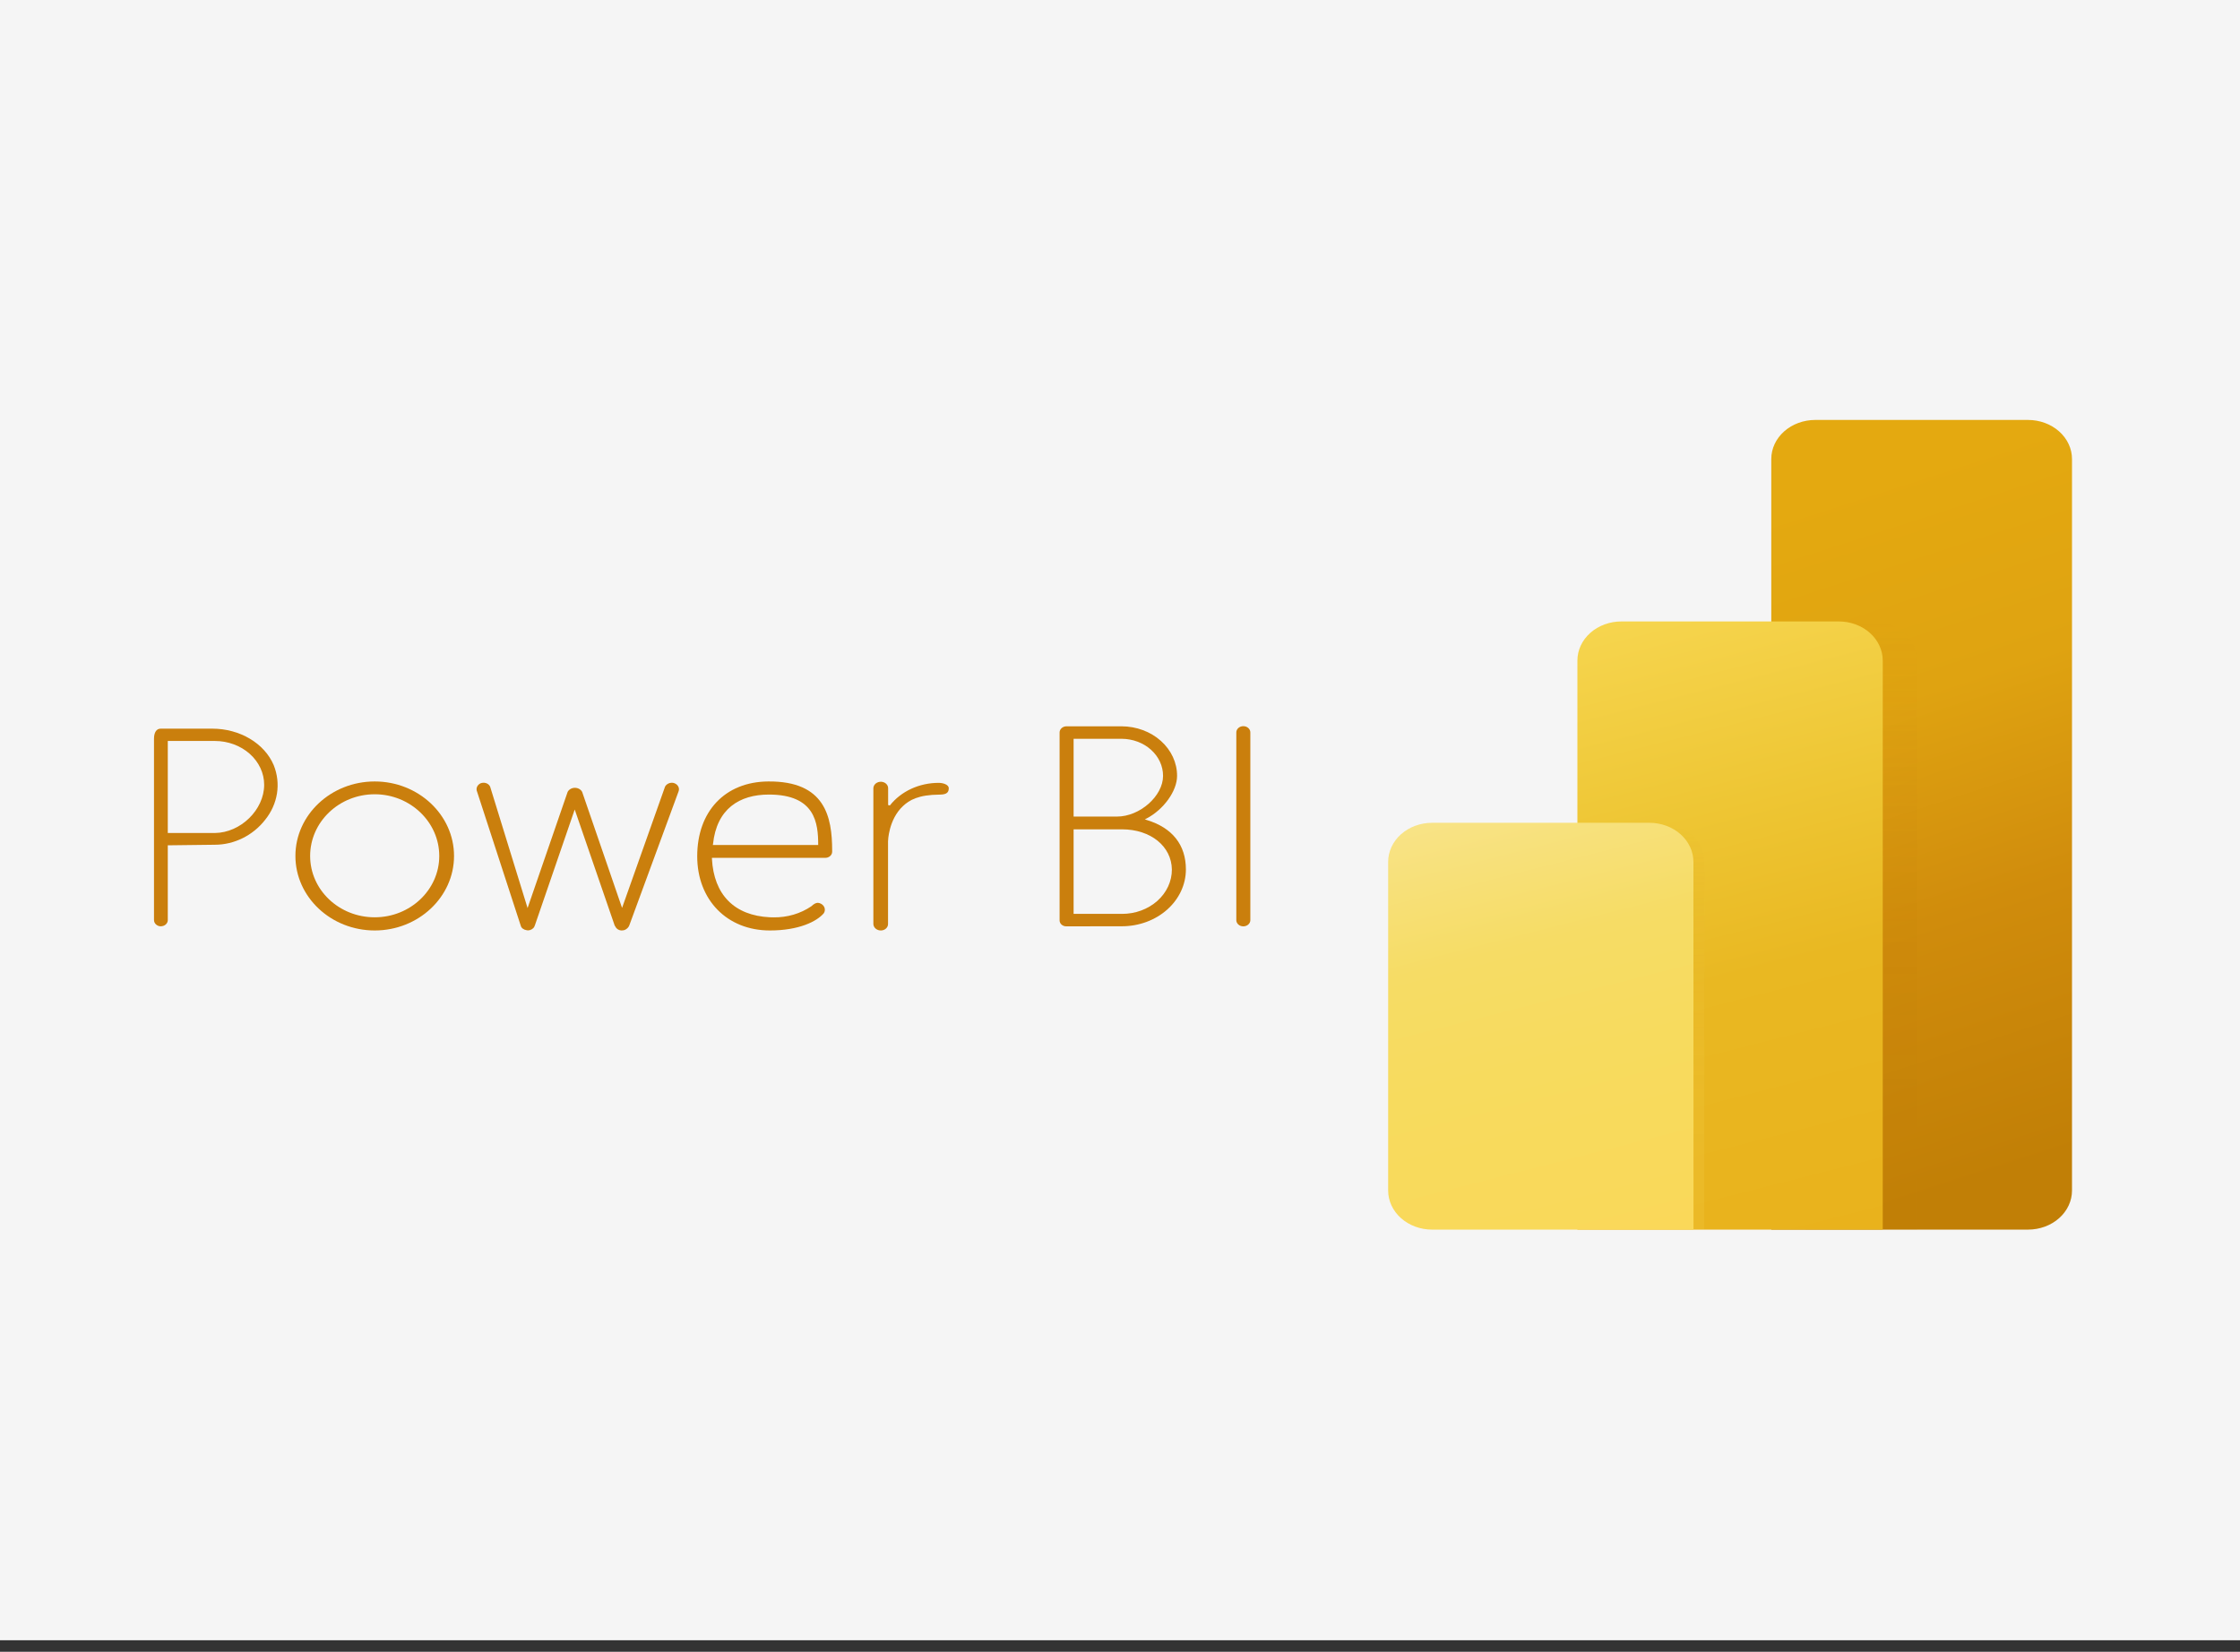 <svg width="160" height="118" viewBox="0 0 160 118" fill="none" xmlns="http://www.w3.org/2000/svg">
<rect x="0" y="0" width="160" height="118" fill="#333333" stroke="none"/>
<rect width="160" height="117.176" fill="#F5F5F5"/>
<path d="M144.86 87.841H126.52V32.792C126.52 32.052 126.85 31.341 127.439 30.818C128.028 30.294 128.827 30 129.66 30H144.86C145.692 30 146.491 30.294 147.08 30.818C147.669 31.341 148 32.052 148 32.792V85.049C148 85.416 147.919 85.779 147.761 86.118C147.603 86.457 147.372 86.764 147.08 87.024C146.789 87.283 146.442 87.489 146.061 87.629C145.68 87.769 145.272 87.841 144.86 87.841Z" fill="url(#paint0_linear_8141_306)"/>
<path style="mix-blend-mode:multiply" opacity="0.15" d="M133.789 44.397H128.968V87.841H136.93V47.186C136.93 46.82 136.848 46.457 136.69 46.118C136.532 45.78 136.301 45.472 136.009 45.213C135.718 44.954 135.372 44.749 134.991 44.609C134.61 44.468 134.202 44.397 133.789 44.397Z" fill="url(#paint1_linear_8141_306)"/>
<path d="M134.481 87.842H112.672V47.186C112.672 46.82 112.753 46.457 112.911 46.118C113.069 45.779 113.3 45.471 113.592 45.212C113.883 44.953 114.229 44.748 114.61 44.607C114.991 44.467 115.4 44.395 115.812 44.395H131.342C132.175 44.395 132.973 44.689 133.562 45.213C134.15 45.736 134.481 46.446 134.481 47.186V87.842Z" fill="url(#paint2_linear_8141_306)"/>
<path style="mix-blend-mode:multiply" opacity="0.15" d="M118.598 58.779H113.446V87.847H121.736V61.566C121.735 60.827 121.404 60.118 120.815 59.595C120.227 59.073 119.429 58.779 118.598 58.779Z" fill="url(#paint3_linear_8141_306)"/>
<path d="M120.964 87.842H102.293C101.881 87.842 101.473 87.769 101.092 87.629C100.711 87.489 100.365 87.283 100.073 87.024C99.782 86.764 99.55 86.457 99.393 86.118C99.235 85.779 99.154 85.416 99.154 85.049V61.566C99.156 60.827 99.487 60.118 100.075 59.595C100.664 59.073 101.461 58.779 102.293 58.779H117.819C118.652 58.779 119.45 59.074 120.039 59.597C120.628 60.121 120.959 60.831 120.959 61.572L120.964 87.842Z" fill="url(#paint4_linear_8141_306)"/>
<path d="M11.477 66.176C11.346 66.17 11.222 66.118 11.133 66.031C11.044 65.945 10.996 65.831 11 65.714V52.776C11 52.317 11.177 52.054 11.477 52.054H15.166C17.132 52.054 18.895 53.103 19.553 54.665C19.812 55.312 19.891 56.005 19.784 56.685C19.676 57.365 19.386 58.012 18.936 58.57C18.068 59.683 16.728 60.347 15.349 60.347L11.985 60.388V65.747C11.98 65.862 11.924 65.972 11.83 66.051C11.735 66.13 11.609 66.174 11.479 66.171L11.477 66.176ZM11.985 59.508H15.349C17.192 59.488 18.869 57.846 18.869 56.063C18.869 55.234 18.497 54.438 17.837 53.851C17.177 53.264 16.282 52.934 15.349 52.933H11.985V59.508Z" fill="#CA7F0D"/>
<path d="M26.765 66.471C23.642 66.471 21.101 64.082 21.101 61.148C21.101 58.212 23.645 55.826 26.765 55.826C29.884 55.826 32.431 58.214 32.431 61.148C32.431 64.081 29.887 66.471 26.765 66.471ZM26.765 56.741C24.22 56.741 22.153 58.72 22.153 61.148C22.153 63.575 24.22 65.53 26.765 65.53C29.309 65.53 31.376 63.564 31.376 61.148C31.376 58.731 29.307 56.741 26.765 56.741Z" fill="#CA7F0D"/>
<path d="M44.357 66.47C44.267 66.46 44.182 66.428 44.111 66.378C44.039 66.329 43.984 66.263 43.952 66.188V66.172L43.913 66.14L41.051 57.831L38.197 66.131C38.179 66.149 38.17 66.171 38.17 66.195C38.13 66.273 38.066 66.339 37.986 66.387C37.906 66.435 37.813 66.462 37.717 66.466C37.648 66.462 37.58 66.448 37.515 66.425C37.501 66.426 37.488 66.423 37.475 66.418C37.463 66.413 37.452 66.405 37.443 66.395C37.389 66.375 37.34 66.345 37.3 66.307C37.259 66.269 37.229 66.223 37.21 66.174L34.079 56.56C34.028 56.448 34.026 56.323 34.075 56.21C34.123 56.097 34.218 56.005 34.34 55.952C34.401 55.929 34.467 55.918 34.533 55.918C34.636 55.916 34.737 55.942 34.822 55.993C34.907 56.043 34.973 56.116 35.011 56.201L37.684 64.87L40.546 56.571C40.592 56.484 40.666 56.41 40.757 56.359C40.849 56.307 40.956 56.28 41.064 56.28C41.172 56.28 41.279 56.307 41.371 56.359C41.462 56.41 41.536 56.484 41.582 56.571L44.433 64.859L47.502 56.201C47.545 56.116 47.615 56.045 47.703 55.995C47.791 55.944 47.892 55.918 47.997 55.918C48.058 55.918 48.118 55.929 48.173 55.952C48.301 55.999 48.402 56.089 48.456 56.202C48.51 56.315 48.512 56.443 48.461 56.557L44.941 66.131C44.899 66.225 44.83 66.306 44.74 66.367C44.669 66.423 44.579 66.457 44.484 66.465L44.357 66.47Z" fill="#CA7F0D"/>
<path d="M54.991 66.471C51.935 66.471 49.801 64.29 49.801 61.17C49.801 57.974 51.776 55.847 54.88 55.826C58.928 55.796 59.44 58.334 59.44 60.774V60.858C59.438 60.917 59.423 60.975 59.395 61.028C59.367 61.082 59.328 61.13 59.279 61.169C59.23 61.209 59.172 61.239 59.109 61.259C59.047 61.278 58.98 61.286 58.914 61.282H50.852V61.343C50.987 63.92 52.455 65.406 54.986 65.528C55.077 65.528 55.165 65.534 55.254 65.534C56.23 65.548 57.183 65.268 57.957 64.739C58.135 64.572 58.275 64.495 58.423 64.495C58.511 64.502 58.596 64.53 58.668 64.576C58.787 64.646 58.872 64.755 58.904 64.879C58.936 65.003 58.914 65.133 58.841 65.243C58.338 65.831 57.06 66.471 54.991 66.471ZM54.918 56.762C52.813 56.762 51.191 57.783 50.93 60.296L50.916 60.366H58.443C58.443 58.805 58.237 56.762 54.918 56.762Z" fill="#CA7F0D"/>
<path d="M62.935 66.471C62.864 66.473 62.793 66.463 62.727 66.441C62.66 66.418 62.599 66.385 62.548 66.341C62.496 66.297 62.455 66.245 62.427 66.187C62.399 66.128 62.384 66.066 62.383 66.003V56.317C62.384 56.253 62.398 56.191 62.426 56.132C62.454 56.074 62.495 56.021 62.547 55.977C62.599 55.934 62.66 55.9 62.726 55.877C62.793 55.855 62.864 55.845 62.935 55.847C63.072 55.851 63.201 55.902 63.295 55.99C63.39 56.078 63.441 56.195 63.438 56.317V57.514L63.563 57.539C63.955 57.041 64.477 56.633 65.084 56.352C65.691 56.071 66.366 55.925 67.05 55.926C67.348 55.926 67.768 56.045 67.768 56.308C67.768 56.571 67.663 56.763 67.132 56.765C65.584 56.773 64.953 57.162 64.501 57.582C63.46 58.55 63.431 60.09 63.431 60.106V66.003C63.434 66.123 63.384 66.239 63.291 66.327C63.198 66.415 63.071 66.466 62.935 66.471Z" fill="#CA7F0D"/>
<path d="M76.174 66.176C76.11 66.178 76.045 66.168 75.985 66.146C75.925 66.125 75.87 66.093 75.824 66.052C75.778 66.011 75.742 65.963 75.719 65.909C75.695 65.856 75.683 65.799 75.685 65.741V52.321C75.686 52.206 75.739 52.096 75.83 52.015C75.921 51.933 76.045 51.887 76.174 51.886H80.116C81.17 51.889 82.179 52.264 82.921 52.928C83.664 53.593 84.08 54.492 84.077 55.429C84.077 56.502 83.123 57.832 81.899 58.471L81.775 58.536L81.912 58.579C83.74 59.134 84.707 60.358 84.707 62.113C84.706 63.189 84.224 64.22 83.369 64.981C82.513 65.742 81.353 66.17 80.143 66.171L76.174 66.176ZM76.686 65.286H80.143C80.611 65.287 81.075 65.205 81.507 65.047C81.94 64.888 82.333 64.655 82.664 64.361C82.995 64.067 83.257 63.717 83.436 63.333C83.614 62.948 83.706 62.536 83.705 62.12C83.683 60.453 82.185 59.246 80.143 59.246H76.686V65.286ZM76.686 58.334H79.786C81.415 58.334 83.075 56.868 83.075 55.429C83.078 54.728 82.767 54.056 82.212 53.559C81.658 53.062 80.904 52.781 80.116 52.778H76.686V58.334Z" fill="#CA7F0D"/>
<path d="M88.798 66.177C88.669 66.175 88.545 66.129 88.454 66.047C88.362 65.966 88.31 65.856 88.308 65.741V52.321C88.308 52.203 88.361 52.09 88.455 52.006C88.549 51.923 88.676 51.876 88.809 51.876C88.942 51.876 89.07 51.923 89.163 52.006C89.257 52.09 89.31 52.203 89.31 52.321V65.741C89.309 65.799 89.294 65.857 89.268 65.911C89.241 65.964 89.203 66.013 89.156 66.053C89.108 66.094 89.052 66.125 88.991 66.146C88.929 66.168 88.864 66.178 88.798 66.177Z" fill="#CA7F0D"/>
<defs>
<linearGradient id="paint0_linear_8141_306" x1="127.246" y1="35.606" x2="142.884" y2="83.927" gradientUnits="userSpaceOnUse">
<stop offset="0.01" stop-color="#E4A910"/>
<stop offset="0.32" stop-color="#DFA311"/>
<stop offset="0.63" stop-color="#D08C0C"/>
<stop offset="1" stop-color="#C17F06"/>
</linearGradient>
<linearGradient id="paint1_linear_8141_306" x1="132.95" y1="87.841" x2="132.95" y2="44.397" gradientUnits="userSpaceOnUse">
<stop stop-color="#C17F06"/>
<stop offset="0.22" stop-color="#C17F06" stop-opacity="0.99"/>
<stop offset="0.37" stop-color="#C28006" stop-opacity="0.94"/>
<stop offset="0.5" stop-color="#C38107" stop-opacity="0.86"/>
<stop offset="0.61" stop-color="#C58207" stop-opacity="0.75"/>
<stop offset="0.72" stop-color="#C78408" stop-opacity="0.61"/>
<stop offset="0.82" stop-color="#CA8609" stop-opacity="0.43"/>
<stop offset="0.91" stop-color="#CD890B" stop-opacity="0.22"/>
<stop offset="1" stop-color="#D08C0C" stop-opacity="0"/>
</linearGradient>
<linearGradient id="paint2_linear_8141_306" x1="116.122" y1="44.203" x2="127.69" y2="89.573" gradientUnits="userSpaceOnUse">
<stop stop-color="#F6D54E"/>
<stop offset="0.31" stop-color="#EEC634"/>
<stop offset="0.57" stop-color="#E9B822"/>
<stop offset="1" stop-color="#E9B21C"/>
</linearGradient>
<linearGradient id="paint3_linear_8141_306" x1="117.591" y1="87.842" x2="117.591" y2="58.774" gradientUnits="userSpaceOnUse">
<stop stop-color="#F7DB5E"/>
<stop offset="0.2" stop-color="#F7DA5D" stop-opacity="0.99"/>
<stop offset="0.34" stop-color="#F5D75A" stop-opacity="0.95"/>
<stop offset="0.45" stop-color="#F3D255" stop-opacity="0.89"/>
<stop offset="0.56" stop-color="#EFCC4E" stop-opacity="0.8"/>
<stop offset="0.66" stop-color="#EBC345" stop-opacity="0.69"/>
<stop offset="0.75" stop-color="#E6B839" stop-opacity="0.55"/>
<stop offset="0.84" stop-color="#DFAB2C" stop-opacity="0.39"/>
<stop offset="0.92" stop-color="#D89C1D" stop-opacity="0.21"/>
<stop offset="1" stop-color="#D08C0C" stop-opacity="0"/>
</linearGradient>
<linearGradient id="paint4_linear_8141_306" x1="105.104" y1="57.944" x2="113.229" y2="89.813" gradientUnits="userSpaceOnUse">
<stop stop-color="#F8E386"/>
<stop offset="0.31" stop-color="#F6DC65"/>
<stop offset="0.57" stop-color="#F7DB5E"/>
<stop offset="1" stop-color="#FAD859"/>
</linearGradient>
</defs>
</svg>
